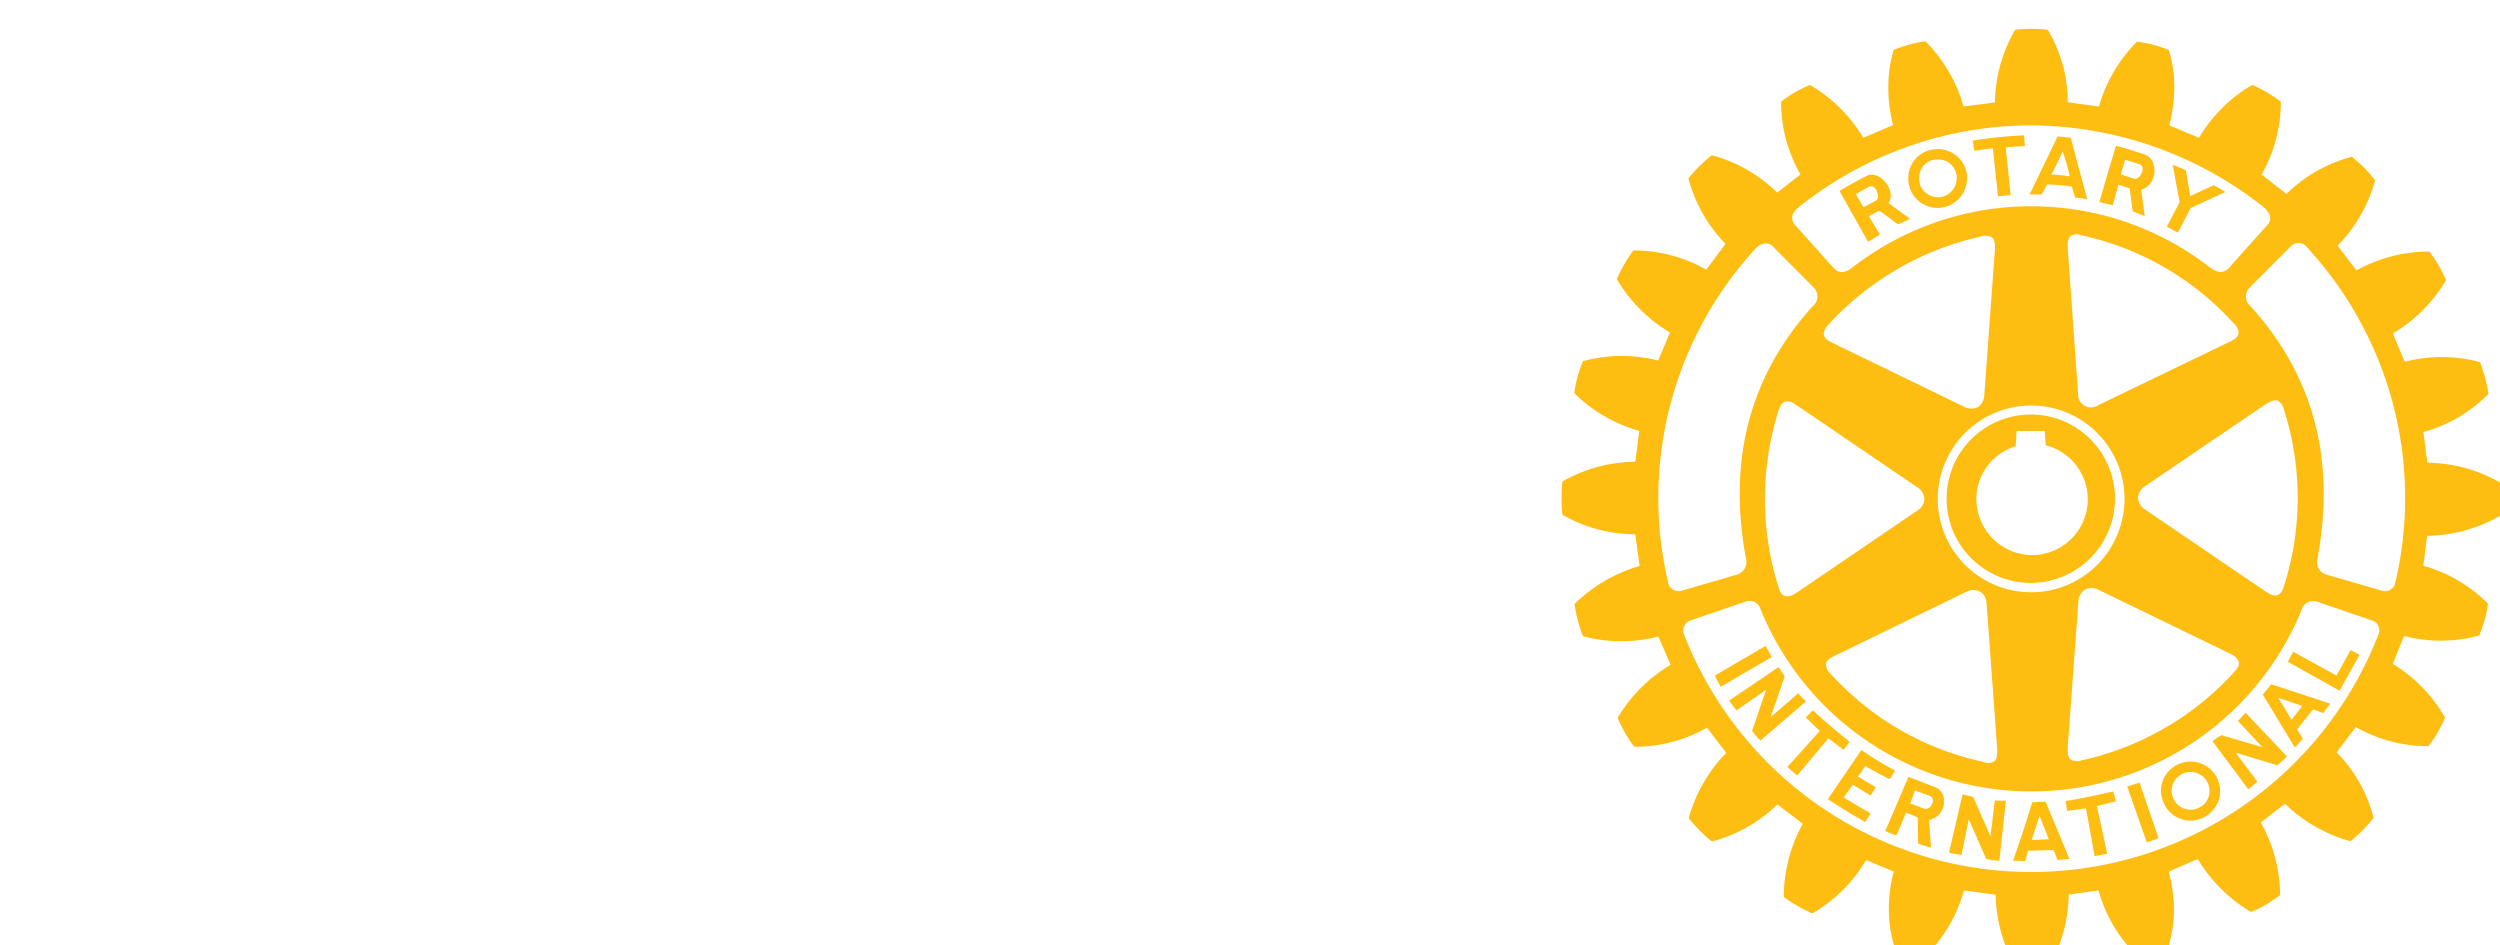 <svg id="グループ_2366" data-name="グループ 2366" xmlns="http://www.w3.org/2000/svg" xmlns:xlink="http://www.w3.org/1999/xlink" width="260" height="98.313" viewBox="0 0 260 98.313">
  <defs>
    <clipPath id="clip-path">
      <rect id="長方形_1422" data-name="長方形 1422" width="260" height="98.313" fill="none"/>
    </clipPath>
    <filter id="パス_773" x="-9" y="20.435" width="168.587" height="65.778" filterUnits="userSpaceOnUse">
      <feOffset dy="3" input="SourceAlpha"/>
      <feGaussianBlur stdDeviation="3" result="blur"/>
      <feFlood flood-opacity="0.502"/>
      <feComposite operator="in" in2="blur"/>
      <feComposite in="SourceGraphic"/>
    </filter>
    <filter id="パス_774" x="153.397" y="-5.999" width="115.735" height="115.696" filterUnits="userSpaceOnUse">
      <feOffset dy="3" input="SourceAlpha"/>
      <feGaussianBlur stdDeviation="3" result="blur-2"/>
      <feFlood flood-opacity="0.502"/>
      <feComposite operator="in" in2="blur-2"/>
      <feComposite in="SourceGraphic"/>
    </filter>
  </defs>
  <g id="グループ_2285" data-name="グループ 2285" clip-path="url(#clip-path)">
    <g transform="matrix(1, 0, 0, 1, 0, 0)" filter="url(#パス_773)">
      <path id="パス_773-2" data-name="パス 773" d="M75.77,72.779l.181,3.484a1.056,1.056,0,0,1-.854,1.086,31.611,31.611,0,0,1-4.768.6c-6.389,0-8.336-2.444-8.336-10.445V55.283h-2.45a1.056,1.056,0,0,1-1.056-1.055V50.612a1.049,1.049,0,0,1,1.056-1.048h2.45v-4.3a1.049,1.049,0,0,1,.8-1.025l4.233-1.031a1.057,1.057,0,0,1,1.3,1.022v5.333h6.447a1.045,1.045,0,0,1,1.051,1.048v3.616a1.051,1.051,0,0,1-1.051,1.055H68.329V66.615c0,3.921.138,5.28,2.889,5.28,1.014,0,2.6-.072,3.454-.113a1.06,1.06,0,0,1,1.1,1m-20-9.5c0,10.1-3.839,14.6-12.446,14.6-8.649,0-12.507-4.506-12.507-14.6,0-9.95,3.858-14.388,12.507-14.388,8.49,0,12.446,4.569,12.446,14.388m-6.443,0c0-6.2-1.686-8.61-6-8.61-4.475,0-6.061,2.251-6.061,8.61,0,5.764.965,8.884,6.061,8.884,5.017,0,6-3.257,6-8.884M150.366,49.971a1.037,1.037,0,0,0-.833-.407h-4.109a1.057,1.057,0,0,0-1.018.78L138.9,71.114h-.423l-5.515-20.771a1.053,1.053,0,0,0-1.02-.78h-4.1a1.049,1.049,0,0,0-1.024,1.312l6.07,23.293c.3,1.155,1.37,3.113,3.487,3.113h1.176c-.1.388-.211.805-.327,1.164l-.055.176c-.329,1.073-.823,2.7-3.822,2.7L128.088,81a1,1,0,0,0-.794.3,1.045,1.045,0,0,0-.32.8l.128,2.75a1.052,1.052,0,0,0,.8.97,40.073,40.073,0,0,0,6.931.923c.117.007.223.007.334.007,3.961,0,6.647-2.563,8-7.6,1.575-5.9,3.543-13.5,4.978-19.051.651-2.5,1.209-4.649,1.613-6.181l.79-3.023a1.064,1.064,0,0,0-.187-.912M26.957,75.8a1.071,1.071,0,0,1-.079,1,1.054,1.054,0,0,1-.886.478H21.076a1.045,1.045,0,0,1-.96-.627L13.82,62.5c-3.132-.021-5.85-.188-7.317-.292V76.229a1.048,1.048,0,0,1-1.05,1.052h-4.4A1.052,1.052,0,0,1,0,76.229V40.713a1.051,1.051,0,0,1,.939-1.045,109.434,109.434,0,0,1,11.826-.7c.578,0,.886,0,.886,0,10.819,0,13.093,6.387,13.093,11.738,0,4.47-2.136,7.7-6.527,9.876ZM13.629,45.065H11.311a25.294,25.294,0,0,0-4.809.344V56.358c1.237.086,3.615.213,6.818.178,4.131-.043,6.694-2.236,6.694-5.715,0-2.782-1.677-5.755-6.386-5.755M101.622,58.28V76.661a1.052,1.052,0,0,1-1.2,1.043,7.846,7.846,0,0,1-4.194-1.756,28.506,28.506,0,0,1-9.058,1.939c-5.123,0-8.061-3.232-8.061-8.88,0-5.515,2.689-7.956,9.286-8.448l6.888-.554V58.335c0-2.115-1.256-3.331-3.447-3.331-3.017,0-7.323.355-9.62.559a1.043,1.043,0,0,1-1.151-1l-.138-3.515a1.047,1.047,0,0,1,.885-1.08A81.22,81.22,0,0,1,92.172,48.9c6.448,0,9.45,2.985,9.45,9.384m-12.452,7c-2.487.234-3.67,1.37-3.67,3.559,0,1.345.371,3.618,2.837,3.618a31.97,31.97,0,0,0,6.947-1.117V64.951Zm33.016-15.924a15.11,15.11,0,0,0-7.27,2.982V50.612a1.049,1.049,0,0,0-1.055-1.048h-4.23a1.049,1.049,0,0,0-1.056,1.048V76.229a1.052,1.052,0,0,0,1.056,1.052h4.23a1.052,1.052,0,0,0,1.055-1.052v-17.7a14.547,14.547,0,0,1,7.431-3.322,1.053,1.053,0,0,0,.96-1.048V50.4a1.014,1.014,0,0,0-.334-.762,1,1,0,0,0-.786-.286" transform="translate(0 -12.53)" fill="#fff"/>
    </g>
    <g transform="matrix(1, 0, 0, 1, 0, 0)" filter="url(#パス_774)">
      <path id="パス_774-2" data-name="パス 774" d="M267.008,73.786l-3.259,3.865-1.015-.88,3.37-3.753c-.534-.495-.941-.94-1.459-1.4l.751-.752c1.283,1.212,2.412,2.152,3.828,3.292l-.65.829c-.516-.4-1.047-.792-1.567-1.2m-6.532-9.614-5.287,3.086c.189.37.394.8.625,1.161l5.3-3.094c-.259-.466-.4-.716-.636-1.153m3.393,4.928L261,71.574l1.459-4.24c-.259-.363-.377-.616-.648-.95l-5.133,3.48c.229.345.51.663.754,1.019l3.086-2.137-1.448,4.272a7.656,7.656,0,0,0,.858,1l4.749-4.071a9.84,9.84,0,0,1-.814-.849m6.968,7.582c.834.453,1.649.927,2.562,1.358l.547-.905A31.842,31.842,0,0,1,270.434,75l-3.485,5.112c1.322.875,2.529,1.6,3.887,2.387l.562-.9-2.81-1.655.949-1.333,1.861,1.119.542-.87c-.6-.328-1.221-.708-1.873-1.107Zm17.235-19.056a8.758,8.758,0,1,1,8.745-8.751,8.78,8.78,0,0,1-8.745,8.751m.109-2.894a5.8,5.8,0,0,0,1.43-11.421c-.031-.261-.1-1.475-.1-1.475h-2.936s-.068,1.318-.092,1.581a5.727,5.727,0,0,0-4.082,5.495,5.837,5.837,0,0,0,5.782,5.82M275.317,15.823v-.288a2.975,2.975,0,0,1,2.779-3.014,3.037,3.037,0,0,1,3.326,2.769v.245a3.092,3.092,0,0,1-2.817,3.082,3.056,3.056,0,0,1-3.288-2.795m1.121-.109a1.952,1.952,0,0,0,2.1,1.795,1.974,1.974,0,0,0,1.808-1.974c.037-.052,0-.111,0-.179a1.918,1.918,0,0,0-2.125-1.761,1.87,1.87,0,0,0-1.781,1.94Zm12.746,1.514c-.514,0-.752,0-1.256,0l1.526-3.164,1.384-2.875,1.374.142.721,2.733,1,3.673a9.465,9.465,0,0,0-1.257-.181l-.355-1.151a22.482,22.482,0,0,0-2.567-.22Zm1.018-2.084c.668.032,1.288.106,1.914.195l-.328-1.28-.414-1.32-.62,1.32Zm-6.1-2.731.541,5.01,1.316-.138-.515-4.973,1.991-.122-.075-1.117a47.574,47.574,0,0,0-5.34.546l.147,1.06Zm.208,67.83-.447,3.74-1.8-4.1c-.422-.082-.684-.191-1.108-.258l-1.41,6.048c.436.117.855.163,1.3.242l.755-3.715,1.822,4.139a7.61,7.61,0,0,0,1.363.18l.675-6.247a10.26,10.26,0,0,1-1.156-.026m35.539-12.986-4.494-2.474-.575,1.035,5.393,3.009,2.078-3.723-.926-.5Zm-6.777.905,6.12,2.009c-.143.181-.257.355-.388.538a2.546,2.546,0,0,0-.318.455l-1.071-.385-1.67,2.086.61.956c-.249.283-.53.591-.849.905l-2.423-4.016-.9-1.48Zm.7,1.4.726,1.147.664,1.155.9-1.155.233-.288Zm-6.43,8.175a3.353,3.353,0,0,1,.409,1.531,3.112,3.112,0,0,1-.265,1.25,3.333,3.333,0,0,1-1.3,1.42,3.058,3.058,0,0,1-4.168-1.139,1.781,1.781,0,0,0-.128-.281,3.953,3.953,0,0,1-.3-1.25,3.081,3.081,0,0,1,5.747-1.531m-.694,1.531a2.057,2.057,0,0,0-.269-1.015,1.97,1.97,0,0,0-3.666,1.015,2.121,2.121,0,0,0,.286.975,1.492,1.492,0,0,0,.212.3,1.93,1.93,0,0,0,2.436.4,1.868,1.868,0,0,0,.538-.4,2.06,2.06,0,0,0,.461-1.271m2.954-7.308,2.545,2.743-4.273-1.26c-.356.27-.594.364-.908.638l3.718,5c.317-.247.646-.548.943-.8l-2.256-3.006,4.315,1.3a7.357,7.357,0,0,0,1.012-.913l-4.3-4.55c-.229.25-.495.577-.792.852m27.38-23.049a12.153,12.153,0,0,1-.09,1.6l-.016.123-.132.067a15.721,15.721,0,0,1-7.454,2.014c-.065.341-.357,2.772-.407,3.114a15.357,15.357,0,0,1,6.642,3.848l.069.109V59.9a12.74,12.74,0,0,1-.848,3.074l-.043.132-.122.02a15.276,15.276,0,0,1-7.695.017c-.122.318-1.071,2.577-1.167,2.907a15.557,15.557,0,0,1,5.356,5.458l.058.116-.037.122a12.988,12.988,0,0,1-1.6,2.751l-.062.109h-.148a15.378,15.378,0,0,1-7.43-1.989c-.213.28-1.778,2.345-1.99,2.624a14.916,14.916,0,0,1,3.813,6.685l.037.123-.069.086a14.564,14.564,0,0,1-2.237,2.268l-.085.073-.177-.035a15.839,15.839,0,0,1-6.655-3.85c-.281.212-2.221,1.727-2.509,1.942a15.663,15.663,0,0,1,2,7.249v.328l-.145.081a12.851,12.851,0,0,1-2.753,1.611l-.085.035-.141-.046a16,16,0,0,1-5.438-5.451c-.329.145-2.688,1.154-3.01,1.3a17.82,17.82,0,0,1,.55,3.886,14.815,14.815,0,0,1-.55,3.824l-.017.118-.128.069a16.924,16.924,0,0,1-3.049.82l-.143.02-.079-.1a15.008,15.008,0,0,1-3.886-6.66c-.32.024-2.764.355-3.109.427a15.143,15.143,0,0,1-2.036,7.435l-.068.11-.145.018a12.743,12.743,0,0,1-3.134,0l-.114-.018-.082-.11a15.762,15.762,0,0,1-2.015-7.435c-.365-.036-2.941-.4-3.3-.427a15.381,15.381,0,0,1-3.834,6.651l-.093.089-.145-.022a14.607,14.607,0,0,1-3.055-.857l-.1-.05-.043-.107a13.528,13.528,0,0,1-.54-3.835,15.286,15.286,0,0,1,.512-3.847c-.329-.142-2.556-1.044-2.878-1.189a15.4,15.4,0,0,1-5.468,5.471l-.111.062-.134-.035a16.314,16.314,0,0,1-2.757-1.6l-.09-.09V90a15.849,15.849,0,0,1,1.977-7.328c-.276-.214-2.355-1.792-2.64-2.006a15.51,15.51,0,0,1-6.671,3.816l-.121.037-.128-.083a16.268,16.268,0,0,1-2.217-2.238l-.078-.127.035-.123A15.545,15.545,0,0,1,256.38,75.3c-.209-.284-1.782-2.32-2-2.626a15,15,0,0,1-7.429,1.988h-.128l-.083-.082a15.384,15.384,0,0,1-1.6-2.772l-.054-.126.054-.111a15.607,15.607,0,0,1,5.445-5.425c-.145-.347-1.108-2.622-1.271-2.943a15.5,15.5,0,0,1-7.7,0l-.114-.036-.069-.106a16.293,16.293,0,0,1-.808-3.06l-.026-.147.085-.11a15.763,15.763,0,0,1,6.677-3.877c-.028-.36-.406-2.946-.443-3.3a15.331,15.331,0,0,1-7.473-1.973l-.105-.069-.009-.145a12.757,12.757,0,0,1-.076-1.579,13.327,13.327,0,0,1,.076-1.584l.009-.145.105-.058a15.507,15.507,0,0,1,7.473-1.991c.056-.353.374-2.868.415-3.207a15.741,15.741,0,0,1-6.686-3.852l-.071-.085.024-.134a11.941,11.941,0,0,1,.835-3.062l.04-.117.126-.036a15.258,15.258,0,0,1,7.7-.032c.143-.313,1.083-2.581,1.225-2.921a15.6,15.6,0,0,1-5.461-5.447L245,26l.06-.126a16.754,16.754,0,0,1,1.572-2.719l.086-.108h.145a15.374,15.374,0,0,1,7.429,1.989c.217-.259,1.8-2.393,2.01-2.676a15.419,15.419,0,0,1-3.826-6.684l-.026-.1.05-.1a16.264,16.264,0,0,1,2.275-2.255l.114-.071.107.021a15.405,15.405,0,0,1,6.678,3.858c.274-.217,2.153-1.665,2.431-1.877a15.089,15.089,0,0,1-2.015-7.24V7.552l.119-.083a13.337,13.337,0,0,1,2.747-1.579l.09-.057.142.061a15.7,15.7,0,0,1,5.44,5.432c.33-.123,2.773-1.185,3.109-1.318a14.957,14.957,0,0,1-.5-3.871,13.25,13.25,0,0,1,.52-3.818l.018-.147.126-.033a15.176,15.176,0,0,1,3.028-.826l.149-.018.107.093a15.427,15.427,0,0,1,3.866,6.68c.358-.036,2.926-.36,3.27-.422A15.351,15.351,0,0,1,286.353.228l.054-.11.131-.036a15.428,15.428,0,0,1,3.166,0l.118.036.074.11a14.647,14.647,0,0,1,2,7.394c.385.086,2.894.41,3.252.446A15.5,15.5,0,0,1,299.032,1.4l.08-.086.116.036a12.135,12.135,0,0,1,3.082.823l.1.041.041.145a12.966,12.966,0,0,1,.532,3.78,17.34,17.34,0,0,1-.532,3.9c.318.13,2.758,1.15,3.1,1.292a15.375,15.375,0,0,1,5.415-5.432l.121-.061.128.057a13.851,13.851,0,0,1,2.732,1.6l.107.066v.328a15.3,15.3,0,0,1-2,7.264c.271.212,2.285,1.786,2.588,2.018a15.137,15.137,0,0,1,6.688-3.837l.106-.058.105.111a13.256,13.256,0,0,1,2.227,2.253l.1.106-.042.122a15.471,15.471,0,0,1-3.861,6.673c.212.29,1.729,2.287,1.962,2.575a15.643,15.643,0,0,1,7.461-1.955h.111l.079.107a13.288,13.288,0,0,1,1.591,2.718l.079.154-.079.116a15.9,15.9,0,0,1-5.451,5.424c.138.344,1.06,2.621,1.237,2.94a15.335,15.335,0,0,1,7.662,0l.138.028.054.133a14.48,14.48,0,0,1,.823,3.075l.02.118-.1.095a15.187,15.187,0,0,1-6.674,3.862c.05.351.369,2.837.428,3.189a15.549,15.549,0,0,1,7.433,2l.132.078.016.126a11.828,11.828,0,0,1,.09,1.59m-73.43-28.5,4.014,4.47c.561.6,1.178.529,1.99-.106a30.336,30.336,0,0,1,37.092,0c.8.592,1.4.708,1.989.106l4.017-4.47c.455-.495.455-1.176-.416-1.9a39.2,39.2,0,0,0-24.182-8.474,38.773,38.773,0,0,0-24.125,8.5c-.866.7-.827,1.386-.378,1.881m.272,18.8c-.443-.286-.913-.613-1.3-.442-.314.094-.544.424-.708.958a30.368,30.368,0,0,0,0,18.3c.128.415.271.828.648.933.309.129.765,0,1.359-.409l12.428-8.462a1.506,1.506,0,0,0,.743-1.194,1.525,1.525,0,0,0-.743-1.227Zm2.719-7.4c.057.453.573.685,1.024.9l13.543,6.576a1.585,1.585,0,0,0,1.448.044,1.546,1.546,0,0,0,.663-1.258l1.094-15.016c.06-.726-.043-1.151-.3-1.374a1.326,1.326,0,0,0-1.118-.1,30.426,30.426,0,0,0-15.884,9.162c-.377.425-.552.783-.466,1.072m.2,34.336a1.488,1.488,0,0,0,.5.919,29.868,29.868,0,0,0,15.872,9.152,1.217,1.217,0,0,0,1.11-.037c.293-.218.377-.669.327-1.378,0-.022-1.1-15.048-1.1-15.048a1.466,1.466,0,0,0-.661-1.233,1.532,1.532,0,0,0-1.449.009l-13.528,6.582c-.472.22-.984.467-1.053.91,0,.029-.016.086-.016.124m21.333-7.567a9.71,9.71,0,1,0-9.7-9.7,9.71,9.71,0,0,0,9.7,9.7m4.1,17.383a1.356,1.356,0,0,0,1.184.089A30.208,30.208,0,0,0,309.2,66.9c.276-.319.578-.648.488-1.012s-.382-.666-1.013-.963L295.11,58.347a1.571,1.571,0,0,0-1.427-.026A1.53,1.53,0,0,0,293,59.594l-1.1,15.007c-.01.492-.069,1.052.27,1.354M312.4,58.464c.4.261.87.577,1.294.431.288-.088.536-.4.694-.972a30.062,30.062,0,0,0,0-18.285,1.438,1.438,0,0,0-.636-.96c-.338-.121-.764.018-1.372.43l-12.437,8.452a1.482,1.482,0,0,0-.726,1.221,1.464,1.464,0,0,0,.726,1.212Zm-2.742-26.9a1.33,1.33,0,0,0-.5-.936,29.92,29.92,0,0,0-15.873-9.164,1.165,1.165,0,0,0-1.071.068c-.292.233-.375.684-.317,1.358l1.072,15.049a1.347,1.347,0,0,0,2.108,1.195l13.56-6.542c.434-.211.929-.44,1.024-.9a.328.328,0,0,0,0-.125m-57.9,26.859,5.771-1.674a1.388,1.388,0,0,0,.943-1.432c-2.072-10.744.56-19.454,6.861-26.436a1.324,1.324,0,0,0,.1-2.023l-4.2-4.215c-.407-.467-1.148-.467-1.785.182a38.323,38.323,0,0,0-9.123,34.714,1.1,1.1,0,0,0,1.431.885m71.744,3.088-5.785-1.974a1.232,1.232,0,0,0-1.506.905,30.384,30.384,0,0,1-56.3-.175,1.172,1.172,0,0,0-1.453-.73l-5.754,1.974a1.1,1.1,0,0,0-.672,1.578,38.741,38.741,0,0,0,72.154-.061,1.073,1.073,0,0,0-.681-1.517m-6.687-38.744a1.116,1.116,0,0,0-1.777-.107l-4.181,4.2a1.324,1.324,0,0,0,.082,2.023c6.311,6.982,8.948,15.674,6.878,26.436a1.377,1.377,0,0,0,.95,1.432l5.78,1.674a1.094,1.094,0,0,0,1.427-.908,38.39,38.39,0,0,0-9.158-34.748M303.349,21.2l1.331-2.562,3.592-1.668c-.378-.271-.786-.461-1.166-.71l-2.474,1.126-.455-2.685c-.517-.245-.827-.353-1.366-.57l.719,3.905L302.2,20.567ZM296.62,79.314c-1.791.392-3.17.718-4.946.994l.164,1.031c.657-.1,1.258-.182,1.952-.269l.9,4.968L296,85.789l-1.07-4.953c.679-.168,1.3-.339,1.978-.5Zm-17.6.869v.336a1.9,1.9,0,0,1-1.554,1.758l.21,2.865a8.127,8.127,0,0,1-1.339-.424l-.047-2.7-1.212-.518-.982,2.379a9.018,9.018,0,0,1-1.182-.45l1.245-2.894.149-.357,1.013-2.387,2.759,1.064a1.457,1.457,0,0,1,.943,1.324m-1.156,0a.514.514,0,0,0-.318-.406L276,79.208l-.349.975-.124.357-.01.022,1.406.526c.386.171.758-.172.892-.548a.512.512,0,0,0,.046-.357m18.72-61.825c-.494-.142-.858-.2-1.4-.358l1-3.407.73-2.429c1.054.261,2.057.6,3.059.929a1.606,1.606,0,0,1,.929,1.5,2.011,2.011,0,0,1-1.362,2.147l.365,2.746c-.441-.183-.765-.319-1.253-.51l-.318-2.4-1.176-.361Zm.844-3.214,1.377.444c.377.109.876-.482.876-1a.483.483,0,0,0-.414-.534,10.809,10.809,0,0,0-1.413-.424l-.284.958Zm-6.688,67.962,1.332,3.231c-.436.018-.842.062-1.231.107l-.411-1.044-2.665.074-.3,1.092c-.426-.037-.823-.05-1.246-.05l1.149-3.411.818-2.588.04-.082,1.359-.061.069.164Zm-.806,1.175-.477-1.175-.483-1.272-.419,1.272-.413,1.254Zm8.145-5.487,2.038,5.814c.4-.138.822-.258,1.224-.434l-1.977-5.788c-.542.184-.792.258-1.285.407M268.506,17.475l-.341-.613c.9-.568,1.86-1.061,2.789-1.558,1.094-.6,2.637.858,2.529,2.17a1.4,1.4,0,0,1-.221.654l2.237,1.626c-.422.2-.741.366-1.244.584l-1.959-1.431-1.081.579,1.15,1.9c-.445.284-.715.46-1.237.763Zm1.349-.289.17.289.623,1.077,1.292-.678a.487.487,0,0,0,.213-.4c.025-.583-.4-1.373-1.009-1-.477.25-.767.421-1.288.716" transform="translate(-76.85 0)" fill="#febd11"/>
    </g>
  </g>
</svg>
